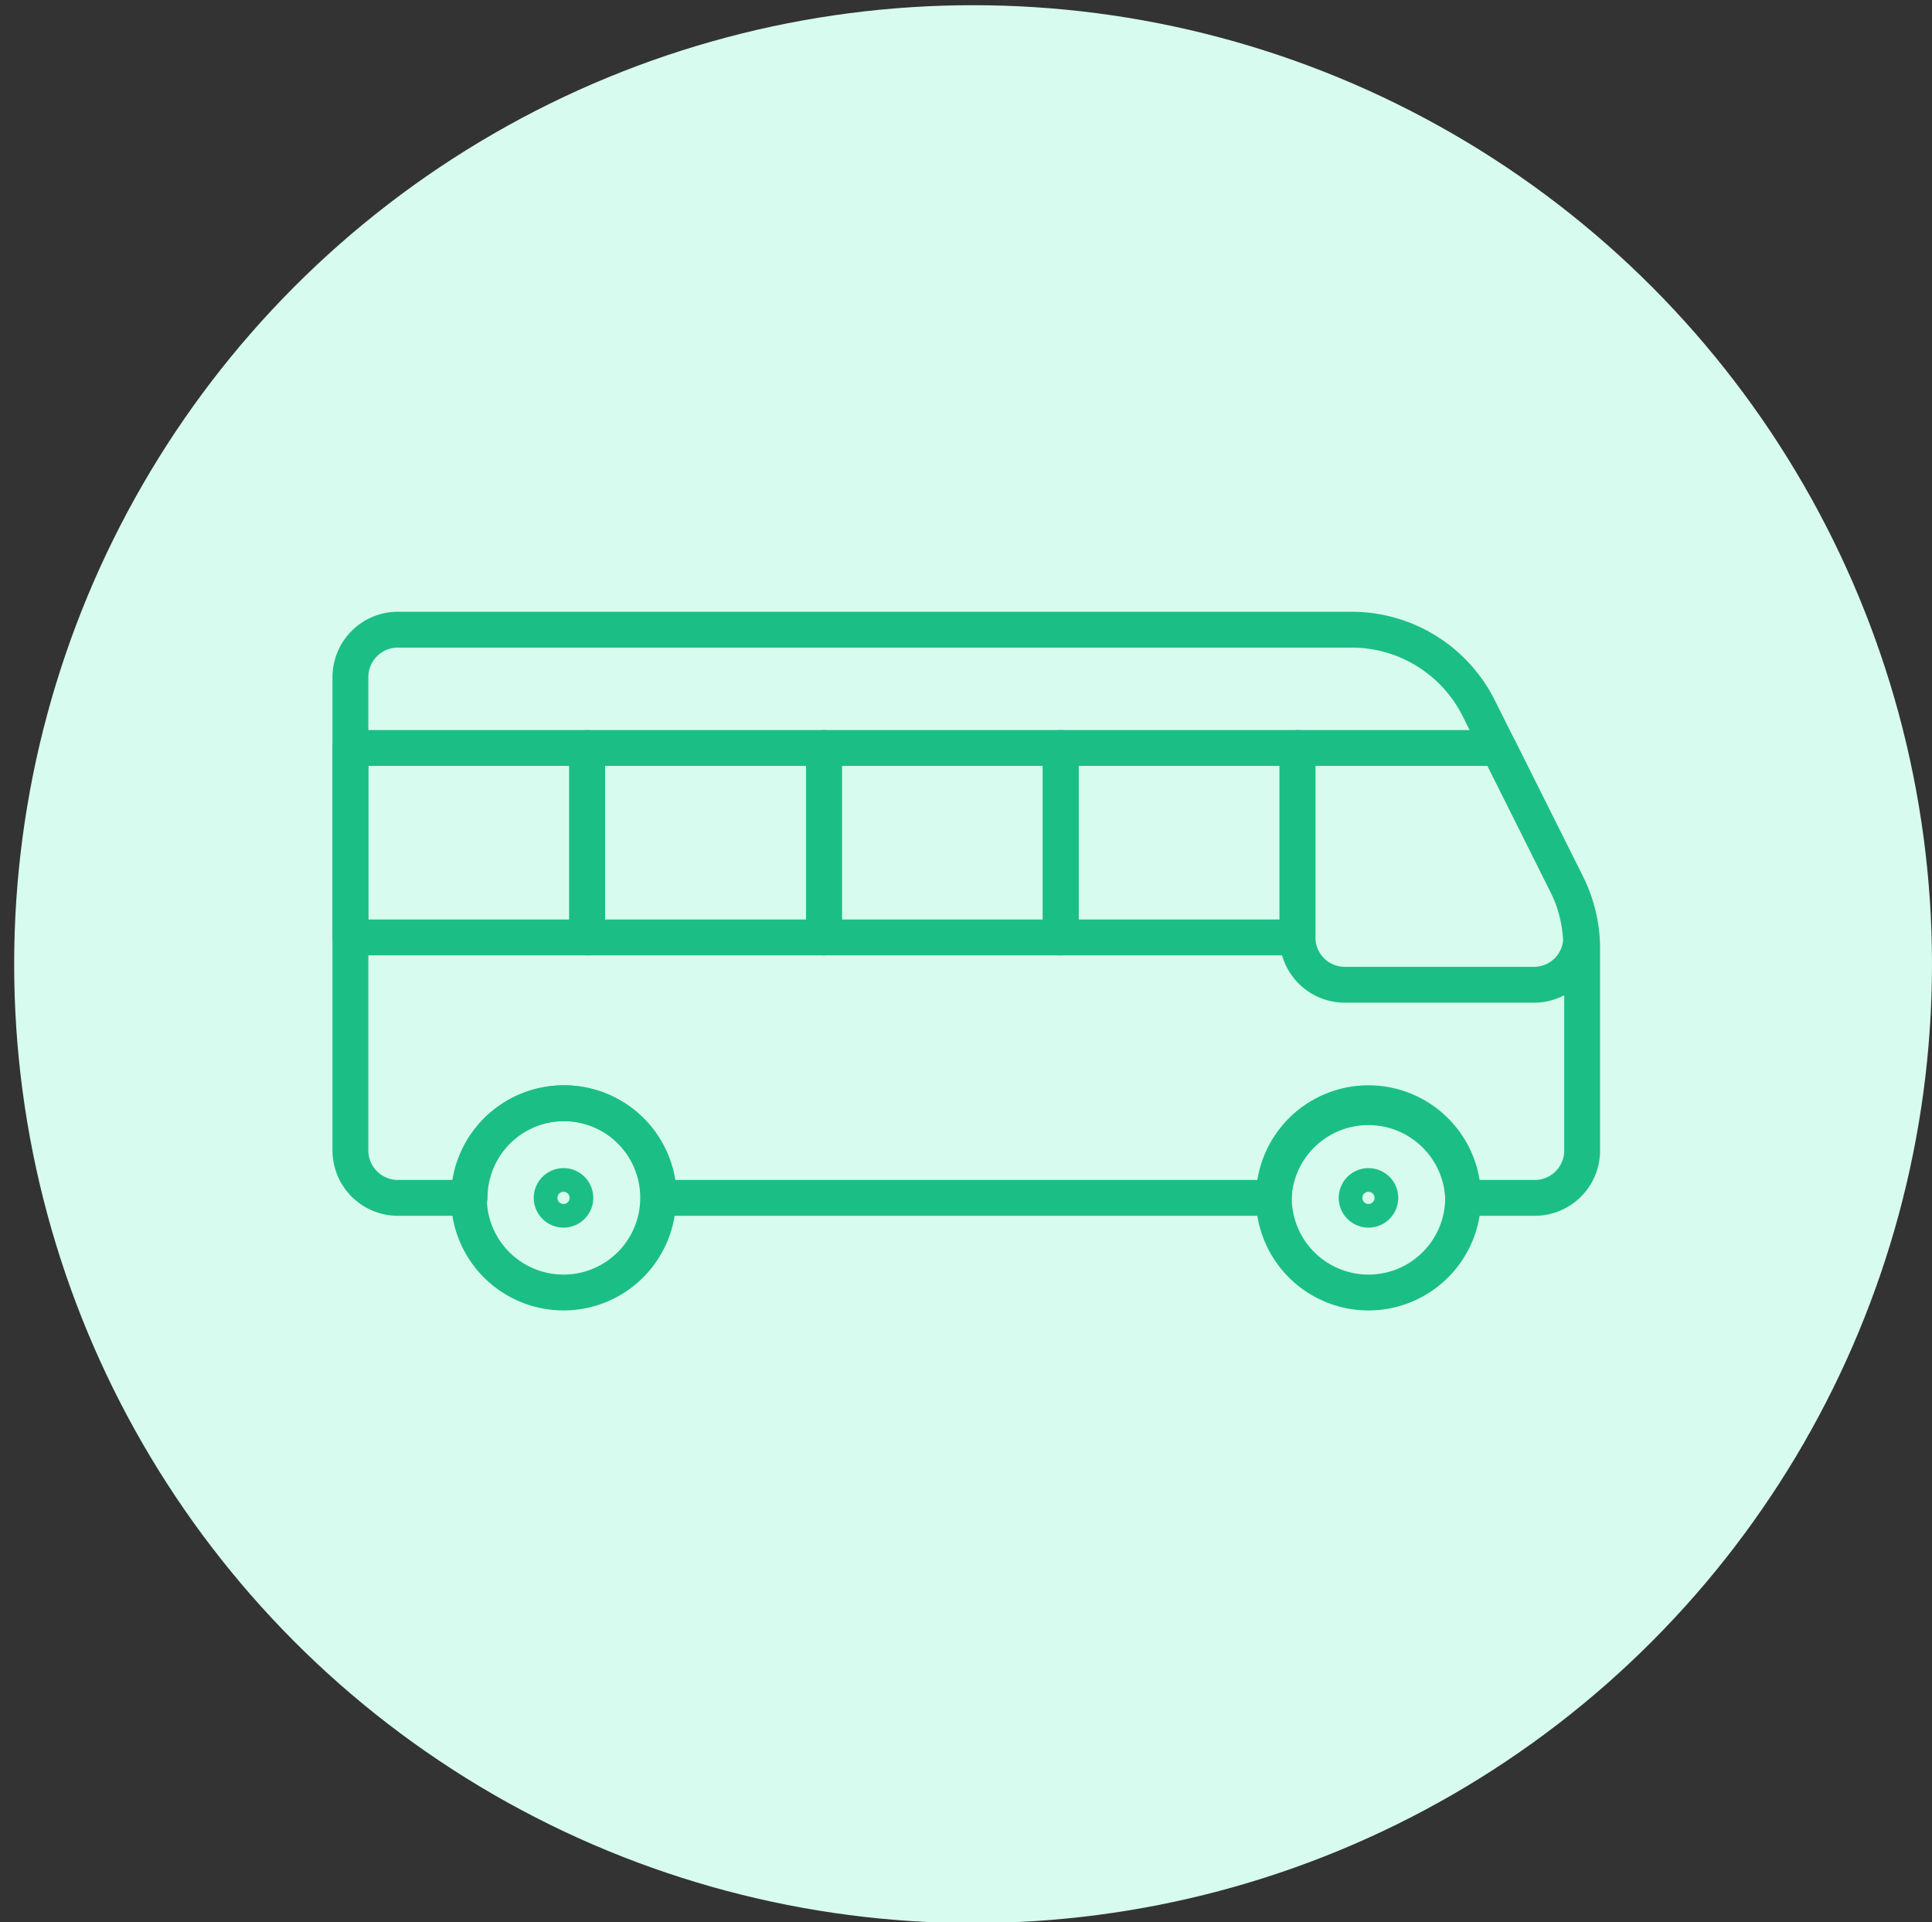 <svg id="Layer_1" data-name="Layer 1" xmlns="http://www.w3.org/2000/svg" xmlns:xlink="http://www.w3.org/1999/xlink" viewBox="0 0 107.79 107.24"><rect x="0" y="0" width="107.79" height="107.24" fill="#333333" stroke="none"/><defs><style>.cls-1,.cls-5{fill:none;}.cls-2{clip-path:url(#clip-path);}.cls-3{fill:#dfdfdf;fill-rule:evenodd;}.cls-4{fill:#d7fbef;}.cls-5{stroke:#1bbf85;stroke-linecap:round;stroke-linejoin:round;stroke-width:2px;}</style><clipPath id="clip-path"><rect class="cls-1" x="-325.94" y="-631.13" width="1119.18" height="554.66"/></clipPath></defs><g class="cls-2"><g id="circle"><g id="Group-27-Copy-3"><g id="Group-22-Copy"><g id="Group-8"><g id="Group-15-Copy-3"><path id="Fill-63" class="cls-3" d="M106.53,4.91a1.32,1.32,0,1,0,1.32-1.32,1.32,1.32,0,0,0-1.32,1.32"/><path id="Fill-65" class="cls-3" d="M91.57,4.91a1.32,1.32,0,1,0,1.32-1.32,1.32,1.32,0,0,0-1.32,1.32"/><path id="Fill-67" class="cls-3" d="M76.6,4.91a1.32,1.32,0,1,0,1.32-1.32A1.32,1.32,0,0,0,76.6,4.91"/><path id="Fill-79" class="cls-3" d="M106.53,19.87a1.32,1.32,0,1,0,1.32-1.32,1.32,1.32,0,0,0-1.32,1.32"/><path id="Fill-81" class="cls-3" d="M91.57,19.87a1.32,1.32,0,1,0,1.32-1.32,1.32,1.32,0,0,0-1.32,1.32"/><path id="Fill-83" class="cls-3" d="M76.6,19.87a1.32,1.32,0,1,0,1.32-1.32,1.32,1.32,0,0,0-1.32,1.32"/><path id="Fill-95" class="cls-3" d="M106.53,34.84a1.32,1.32,0,1,0,1.32-1.32,1.32,1.32,0,0,0-1.32,1.32"/><path id="Fill-97" class="cls-3" d="M91.57,34.84a1.32,1.32,0,1,0,1.32-1.32,1.32,1.32,0,0,0-1.32,1.32"/><path id="Fill-99" class="cls-3" d="M76.6,34.84a1.32,1.32,0,1,0,1.32-1.32,1.32,1.32,0,0,0-1.32,1.32"/><path id="Fill-111" class="cls-3" d="M106.53,49.8a1.32,1.32,0,1,0,1.32-1.32,1.32,1.32,0,0,0-1.32,1.32"/><path id="Fill-113" class="cls-3" d="M91.57,49.8a1.32,1.32,0,1,0,1.32-1.32,1.32,1.32,0,0,0-1.32,1.32"/><path id="Fill-115" class="cls-3" d="M76.6,49.8a1.32,1.32,0,1,0,1.32-1.32A1.32,1.32,0,0,0,76.6,49.8"/></g><g id="Group-15-Copy-4"><path id="Fill-54" class="cls-3" d="M61.64,4.91A1.32,1.32,0,1,0,63,3.59a1.32,1.32,0,0,0-1.32,1.32"/><path id="Fill-57" class="cls-3" d="M46.68,4.91A1.32,1.32,0,1,0,48,3.59a1.32,1.32,0,0,0-1.32,1.32"/><path id="Fill-59" class="cls-3" d="M31.71,4.91A1.32,1.32,0,1,0,33,3.59a1.32,1.32,0,0,0-1.32,1.32"/><path id="Fill-61" class="cls-3" d="M16.75,4.91a1.32,1.32,0,1,0,1.32-1.32,1.32,1.32,0,0,0-1.32,1.32"/><path id="Fill-63-2" data-name="Fill-63" class="cls-3" d="M1.79,4.91A1.32,1.32,0,1,0,3.11,3.59,1.32,1.32,0,0,0,1.79,4.91"/><path id="Fill-70" class="cls-3" d="M61.64,19.87A1.32,1.32,0,1,0,63,18.55a1.32,1.32,0,0,0-1.32,1.32"/><path id="Fill-73" class="cls-3" d="M46.68,19.87A1.32,1.32,0,1,0,48,18.55a1.32,1.32,0,0,0-1.32,1.32"/><path id="Fill-75" class="cls-3" d="M31.71,19.87A1.32,1.32,0,1,0,33,18.55a1.32,1.32,0,0,0-1.32,1.32"/><path id="Fill-77" class="cls-3" d="M16.75,19.87a1.32,1.32,0,1,0,1.32-1.32,1.32,1.32,0,0,0-1.32,1.32"/><path id="Fill-79-2" data-name="Fill-79" class="cls-3" d="M1.79,19.87a1.32,1.32,0,1,0,1.32-1.32,1.32,1.32,0,0,0-1.32,1.32"/><path id="Fill-86" class="cls-3" d="M61.64,34.84A1.32,1.32,0,1,0,63,33.52a1.32,1.32,0,0,0-1.32,1.32"/><path id="Fill-89" class="cls-3" d="M46.68,34.84A1.32,1.32,0,1,0,48,33.52a1.32,1.32,0,0,0-1.32,1.32"/><path id="Fill-91" class="cls-3" d="M31.71,34.84A1.32,1.32,0,1,0,33,33.52a1.32,1.32,0,0,0-1.32,1.32"/><path id="Fill-93" class="cls-3" d="M16.75,34.84a1.32,1.32,0,1,0,1.32-1.32,1.32,1.32,0,0,0-1.32,1.32"/><path id="Fill-95-2" data-name="Fill-95" class="cls-3" d="M1.79,34.84a1.32,1.32,0,1,0,1.32-1.32,1.32,1.32,0,0,0-1.32,1.32"/><path id="Fill-102" class="cls-3" d="M61.64,49.8A1.32,1.32,0,1,0,63,48.48a1.32,1.32,0,0,0-1.32,1.32"/><path id="Fill-105" class="cls-3" d="M46.68,49.8A1.32,1.32,0,1,0,48,48.48a1.32,1.32,0,0,0-1.32,1.32"/><path id="Fill-107" class="cls-3" d="M31.71,49.8A1.32,1.32,0,1,0,33,48.48a1.32,1.32,0,0,0-1.32,1.32"/><path id="Fill-109" class="cls-3" d="M16.75,49.8a1.32,1.32,0,1,0,1.32-1.32,1.32,1.32,0,0,0-1.32,1.32"/><path id="Fill-111-2" data-name="Fill-111" class="cls-3" d="M1.79,49.8a1.32,1.32,0,1,0,1.32-1.32A1.32,1.32,0,0,0,1.79,49.8"/></g></g><g id="Group-8-Copy"><g id="Group-15-Copy-3-2" data-name="Group-15-Copy-3"><path id="Fill-79-3" data-name="Fill-79" class="cls-3" d="M106.53,94.69A1.32,1.32,0,1,1,107.85,96a1.32,1.32,0,0,1-1.32-1.32"/><path id="Fill-81-2" data-name="Fill-81" class="cls-3" d="M91.57,94.69A1.32,1.32,0,1,1,92.89,96a1.32,1.32,0,0,1-1.32-1.32"/><path id="Fill-83-2" data-name="Fill-83" class="cls-3" d="M76.6,94.69A1.32,1.32,0,1,1,77.92,96a1.32,1.32,0,0,1-1.32-1.32"/><path id="Fill-95-3" data-name="Fill-95" class="cls-3" d="M106.53,79.73a1.32,1.32,0,1,1,1.32,1.32,1.32,1.32,0,0,1-1.32-1.32"/><path id="Fill-97-2" data-name="Fill-97" class="cls-3" d="M91.57,79.73a1.32,1.32,0,1,1,1.32,1.32,1.32,1.32,0,0,1-1.32-1.32"/><path id="Fill-99-2" data-name="Fill-99" class="cls-3" d="M76.6,79.73a1.32,1.32,0,1,1,1.32,1.32,1.32,1.32,0,0,1-1.32-1.32"/><path id="Fill-111-3" data-name="Fill-111" class="cls-3" d="M106.53,64.76a1.32,1.32,0,1,1,1.32,1.32,1.32,1.32,0,0,1-1.32-1.32"/><path id="Fill-113-2" data-name="Fill-113" class="cls-3" d="M91.57,64.76a1.32,1.32,0,1,1,1.32,1.32,1.32,1.32,0,0,1-1.32-1.32"/><path id="Fill-115-2" data-name="Fill-115" class="cls-3" d="M76.6,64.76a1.32,1.32,0,1,1,1.32,1.32,1.32,1.32,0,0,1-1.32-1.32"/></g><g id="Group-15-Copy-4-2" data-name="Group-15-Copy-4"><path id="Fill-70-2" data-name="Fill-70" class="cls-3" d="M61.64,94.69A1.32,1.32,0,1,1,63,96a1.32,1.32,0,0,1-1.32-1.32"/><path id="Fill-73-2" data-name="Fill-73" class="cls-3" d="M46.68,94.69A1.32,1.32,0,1,1,48,96a1.32,1.32,0,0,1-1.32-1.32"/><path id="Fill-75-2" data-name="Fill-75" class="cls-3" d="M31.71,94.69A1.32,1.32,0,1,1,33,96a1.32,1.32,0,0,1-1.32-1.32"/><path id="Fill-77-2" data-name="Fill-77" class="cls-3" d="M16.75,94.69A1.32,1.32,0,1,1,18.07,96a1.32,1.32,0,0,1-1.32-1.32"/><path id="Fill-79-4" data-name="Fill-79" class="cls-3" d="M1.79,94.69A1.32,1.32,0,1,1,3.11,96a1.32,1.32,0,0,1-1.32-1.32"/><path id="Fill-86-2" data-name="Fill-86" class="cls-3" d="M61.64,79.73A1.32,1.32,0,1,1,63,81.05a1.32,1.32,0,0,1-1.32-1.32"/><path id="Fill-89-2" data-name="Fill-89" class="cls-3" d="M46.68,79.73A1.32,1.32,0,1,1,48,81.05a1.32,1.32,0,0,1-1.32-1.32"/><path id="Fill-91-2" data-name="Fill-91" class="cls-3" d="M31.71,79.73A1.32,1.32,0,1,1,33,81.05a1.32,1.32,0,0,1-1.32-1.32"/><path id="Fill-93-2" data-name="Fill-93" class="cls-3" d="M16.75,79.73a1.32,1.32,0,1,1,1.32,1.32,1.32,1.32,0,0,1-1.32-1.32"/><path id="Fill-95-4" data-name="Fill-95" class="cls-3" d="M1.79,79.73a1.32,1.32,0,1,1,1.32,1.32,1.32,1.32,0,0,1-1.32-1.32"/><path id="Fill-102-2" data-name="Fill-102" class="cls-3" d="M61.64,64.76A1.32,1.32,0,1,1,63,66.08a1.32,1.32,0,0,1-1.32-1.32"/><path id="Fill-105-2" data-name="Fill-105" class="cls-3" d="M46.68,64.76A1.32,1.32,0,1,1,48,66.08a1.32,1.32,0,0,1-1.32-1.32"/><path id="Fill-107-2" data-name="Fill-107" class="cls-3" d="M31.71,64.76A1.32,1.32,0,1,1,33,66.08a1.32,1.32,0,0,1-1.32-1.32"/><path id="Fill-109-2" data-name="Fill-109" class="cls-3" d="M16.75,64.76a1.32,1.32,0,1,1,1.32,1.32,1.32,1.32,0,0,1-1.32-1.32"/><path id="Fill-111-4" data-name="Fill-111" class="cls-3" d="M1.79,64.76a1.32,1.32,0,1,1,1.32,1.32,1.32,1.32,0,0,1-1.32-1.32"/></g></g></g></g></g></g><circle class="cls-4" cx="54.29" cy="53.79" r="53.5"/><path class="cls-5" d="M76.35,61.55a5.28,5.28,0,1,0,5.28,5.28A5.28,5.28,0,0,0,76.35,61.55Z"/><path class="cls-5" d="M76.35,66.17a.66.66,0,0,0,0,1.32.66.66,0,0,0,0-1.32Z"/><path class="cls-5" d="M31.44,61.55a5.28,5.28,0,1,0,5.28,5.28A5.27,5.27,0,0,0,31.44,61.55Z"/><path class="cls-5" d="M31.44,66.17a.66.66,0,1,0,.66.66A.66.66,0,0,0,31.44,66.17Z"/><path class="cls-5" d="M87.4,49.31l-3.79-7.58H72.39V52.3A2.64,2.64,0,0,0,75,54.94H85.59a2.63,2.63,0,0,0,2.62-2.44A7.84,7.84,0,0,0,87.4,49.31Z"/><rect class="cls-5" x="32.76" y="41.73" width="13.21" height="10.57"/><rect class="cls-5" x="19.55" y="41.73" width="13.21" height="10.57"/><rect class="cls-5" x="59.18" y="41.73" width="13.21" height="10.57"/><rect class="cls-5" x="45.97" y="41.73" width="13.21" height="10.57"/><path class="cls-5" d="M87.4,49.31l-4.9-9.8a7.93,7.93,0,0,0-7.09-4.38H22.2a2.65,2.65,0,0,0-2.65,2.64V64.19a2.65,2.65,0,0,0,2.65,2.64h4a5.28,5.28,0,1,1,10.56,0H71.06a5.29,5.29,0,0,1,10.57,0h4a2.64,2.64,0,0,0,2.64-2.64V52.85A7.9,7.9,0,0,0,87.4,49.31Z"/></svg>
